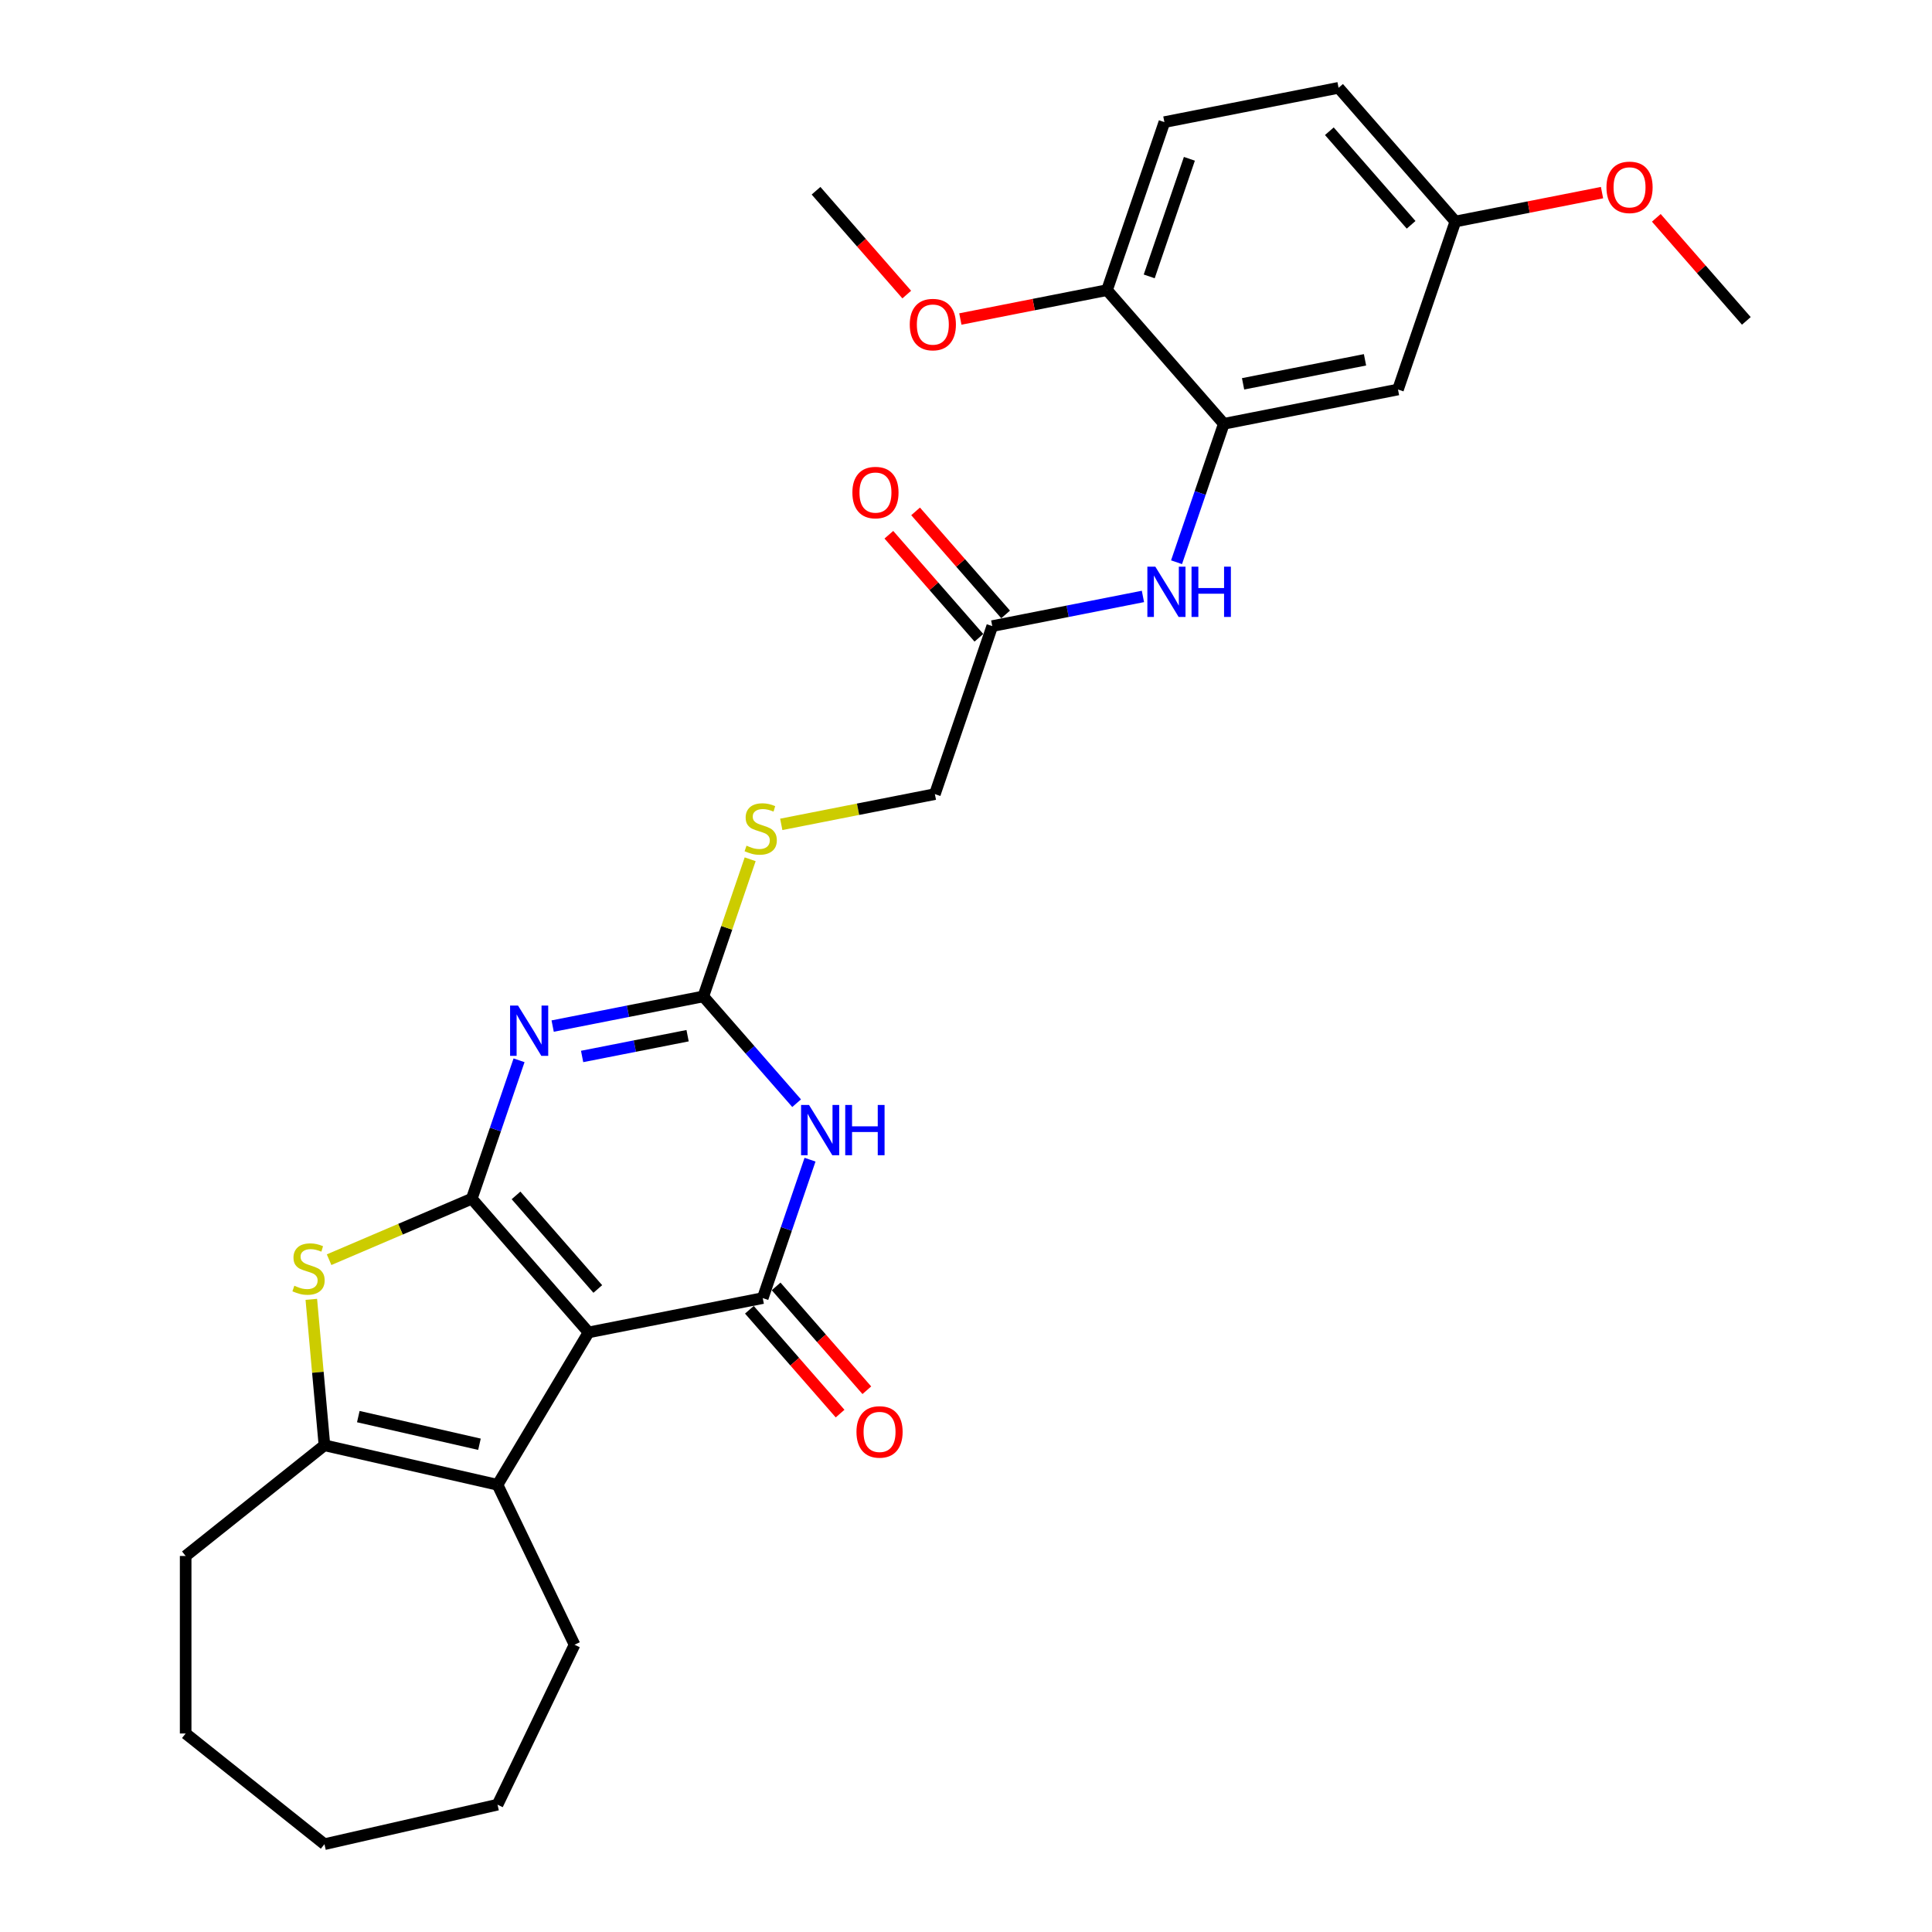 <?xml version='1.0' encoding='iso-8859-1'?>
<svg version='1.1' baseProfile='full'
              xmlns='http://www.w3.org/2000/svg'
                      xmlns:rdkit='http://www.rdkit.org/xml'
                      xmlns:xlink='http://www.w3.org/1999/xlink'
                  xml:space='preserve'
width='1000px' height='1000px' viewBox='0 0 1000 1000'>
<!-- END OF HEADER -->
<rect style='opacity:1.0;fill:#FFFFFF;stroke:none' width='1000' height='1000' x='0' y='0'> </rect>
<path class='bond-0' d='M 244.19,620.451 L 304.645,689.647' style='fill:none;fill-rule:evenodd;stroke:#000000;stroke-width:6px;stroke-linecap:butt;stroke-linejoin:miter;stroke-opacity:1' />
<path class='bond-0' d='M 267.097,618.739 L 309.416,667.177' style='fill:none;fill-rule:evenodd;stroke:#000000;stroke-width:6px;stroke-linecap:butt;stroke-linejoin:miter;stroke-opacity:1' />
<path class='bond-1' d='M 244.19,620.451 L 256.425,584.628' style='fill:none;fill-rule:evenodd;stroke:#000000;stroke-width:6px;stroke-linecap:butt;stroke-linejoin:miter;stroke-opacity:1' />
<path class='bond-1' d='M 256.425,584.628 L 268.66,548.805' style='fill:none;fill-rule:evenodd;stroke:#0000FF;stroke-width:6px;stroke-linecap:butt;stroke-linejoin:miter;stroke-opacity:1' />
<path class='bond-5' d='M 244.19,620.451 L 207.264,636.234' style='fill:none;fill-rule:evenodd;stroke:#000000;stroke-width:6px;stroke-linecap:butt;stroke-linejoin:miter;stroke-opacity:1' />
<path class='bond-5' d='M 207.264,636.234 L 170.339,652.016' style='fill:none;fill-rule:evenodd;stroke:#CCCC00;stroke-width:6px;stroke-linecap:butt;stroke-linejoin:miter;stroke-opacity:1' />
<path class='bond-2' d='M 304.645,689.647 L 394.798,671.89' style='fill:none;fill-rule:evenodd;stroke:#000000;stroke-width:6px;stroke-linecap:butt;stroke-linejoin:miter;stroke-opacity:1' />
<path class='bond-6' d='M 304.645,689.647 L 257.517,768.527' style='fill:none;fill-rule:evenodd;stroke:#000000;stroke-width:6px;stroke-linecap:butt;stroke-linejoin:miter;stroke-opacity:1' />
<path class='bond-4' d='M 286.054,531.101 L 325.048,523.42' style='fill:none;fill-rule:evenodd;stroke:#0000FF;stroke-width:6px;stroke-linecap:butt;stroke-linejoin:miter;stroke-opacity:1' />
<path class='bond-4' d='M 325.048,523.42 L 364.042,515.739' style='fill:none;fill-rule:evenodd;stroke:#000000;stroke-width:6px;stroke-linecap:butt;stroke-linejoin:miter;stroke-opacity:1' />
<path class='bond-4' d='M 301.303,546.827 L 328.599,541.451' style='fill:none;fill-rule:evenodd;stroke:#0000FF;stroke-width:6px;stroke-linecap:butt;stroke-linejoin:miter;stroke-opacity:1' />
<path class='bond-4' d='M 328.599,541.451 L 355.895,536.074' style='fill:none;fill-rule:evenodd;stroke:#000000;stroke-width:6px;stroke-linecap:butt;stroke-linejoin:miter;stroke-opacity:1' />
<path class='bond-13' d='M 387.879,677.935 L 411.355,704.806' style='fill:none;fill-rule:evenodd;stroke:#000000;stroke-width:6px;stroke-linecap:butt;stroke-linejoin:miter;stroke-opacity:1' />
<path class='bond-13' d='M 411.355,704.806 L 434.831,731.677' style='fill:none;fill-rule:evenodd;stroke:#FF0000;stroke-width:6px;stroke-linecap:butt;stroke-linejoin:miter;stroke-opacity:1' />
<path class='bond-13' d='M 401.718,665.844 L 425.194,692.715' style='fill:none;fill-rule:evenodd;stroke:#000000;stroke-width:6px;stroke-linecap:butt;stroke-linejoin:miter;stroke-opacity:1' />
<path class='bond-13' d='M 425.194,692.715 L 448.67,719.586' style='fill:none;fill-rule:evenodd;stroke:#FF0000;stroke-width:6px;stroke-linecap:butt;stroke-linejoin:miter;stroke-opacity:1' />
<path class='bond-30' d='M 394.798,671.89 L 407.033,636.067' style='fill:none;fill-rule:evenodd;stroke:#000000;stroke-width:6px;stroke-linecap:butt;stroke-linejoin:miter;stroke-opacity:1' />
<path class='bond-30' d='M 407.033,636.067 L 419.268,600.244' style='fill:none;fill-rule:evenodd;stroke:#0000FF;stroke-width:6px;stroke-linecap:butt;stroke-linejoin:miter;stroke-opacity:1' />
<path class='bond-3' d='M 412.331,571.011 L 388.186,543.375' style='fill:none;fill-rule:evenodd;stroke:#0000FF;stroke-width:6px;stroke-linecap:butt;stroke-linejoin:miter;stroke-opacity:1' />
<path class='bond-3' d='M 388.186,543.375 L 364.042,515.739' style='fill:none;fill-rule:evenodd;stroke:#000000;stroke-width:6px;stroke-linecap:butt;stroke-linejoin:miter;stroke-opacity:1' />
<path class='bond-12' d='M 364.042,515.739 L 376.164,480.247' style='fill:none;fill-rule:evenodd;stroke:#000000;stroke-width:6px;stroke-linecap:butt;stroke-linejoin:miter;stroke-opacity:1' />
<path class='bond-12' d='M 376.164,480.247 L 388.286,444.755' style='fill:none;fill-rule:evenodd;stroke:#CCCC00;stroke-width:6px;stroke-linecap:butt;stroke-linejoin:miter;stroke-opacity:1' />
<path class='bond-7' d='M 161.136,672.534 L 164.535,710.307' style='fill:none;fill-rule:evenodd;stroke:#CCCC00;stroke-width:6px;stroke-linecap:butt;stroke-linejoin:miter;stroke-opacity:1' />
<path class='bond-7' d='M 164.535,710.307 L 167.935,748.08' style='fill:none;fill-rule:evenodd;stroke:#000000;stroke-width:6px;stroke-linecap:butt;stroke-linejoin:miter;stroke-opacity:1' />
<path class='bond-19' d='M 257.517,768.527 L 297.384,851.313' style='fill:none;fill-rule:evenodd;stroke:#000000;stroke-width:6px;stroke-linecap:butt;stroke-linejoin:miter;stroke-opacity:1' />
<path class='bond-29' d='M 257.517,768.527 L 167.935,748.08' style='fill:none;fill-rule:evenodd;stroke:#000000;stroke-width:6px;stroke-linecap:butt;stroke-linejoin:miter;stroke-opacity:1' />
<path class='bond-29' d='M 248.169,747.543 L 185.461,733.231' style='fill:none;fill-rule:evenodd;stroke:#000000;stroke-width:6px;stroke-linecap:butt;stroke-linejoin:miter;stroke-opacity:1' />
<path class='bond-21' d='M 167.935,748.08 L 96.096,805.37' style='fill:none;fill-rule:evenodd;stroke:#000000;stroke-width:6px;stroke-linecap:butt;stroke-linejoin:miter;stroke-opacity:1' />
<path class='bond-8' d='M 633.444,219.363 L 621.209,255.185' style='fill:none;fill-rule:evenodd;stroke:#000000;stroke-width:6px;stroke-linecap:butt;stroke-linejoin:miter;stroke-opacity:1' />
<path class='bond-8' d='M 621.209,255.185 L 608.974,291.008' style='fill:none;fill-rule:evenodd;stroke:#0000FF;stroke-width:6px;stroke-linecap:butt;stroke-linejoin:miter;stroke-opacity:1' />
<path class='bond-11' d='M 633.444,219.363 L 723.597,201.605' style='fill:none;fill-rule:evenodd;stroke:#000000;stroke-width:6px;stroke-linecap:butt;stroke-linejoin:miter;stroke-opacity:1' />
<path class='bond-11' d='M 643.415,198.668 L 706.523,186.238' style='fill:none;fill-rule:evenodd;stroke:#000000;stroke-width:6px;stroke-linecap:butt;stroke-linejoin:miter;stroke-opacity:1' />
<path class='bond-14' d='M 633.444,219.363 L 572.989,150.166' style='fill:none;fill-rule:evenodd;stroke:#000000;stroke-width:6px;stroke-linecap:butt;stroke-linejoin:miter;stroke-opacity:1' />
<path class='bond-9' d='M 591.58,308.713 L 552.586,316.393' style='fill:none;fill-rule:evenodd;stroke:#0000FF;stroke-width:6px;stroke-linecap:butt;stroke-linejoin:miter;stroke-opacity:1' />
<path class='bond-9' d='M 552.586,316.393 L 513.592,324.074' style='fill:none;fill-rule:evenodd;stroke:#000000;stroke-width:6px;stroke-linecap:butt;stroke-linejoin:miter;stroke-opacity:1' />
<path class='bond-10' d='M 513.592,324.074 L 483.893,411.028' style='fill:none;fill-rule:evenodd;stroke:#000000;stroke-width:6px;stroke-linecap:butt;stroke-linejoin:miter;stroke-opacity:1' />
<path class='bond-15' d='M 520.512,318.028 L 497.212,291.36' style='fill:none;fill-rule:evenodd;stroke:#000000;stroke-width:6px;stroke-linecap:butt;stroke-linejoin:miter;stroke-opacity:1' />
<path class='bond-15' d='M 497.212,291.36 L 473.912,264.691' style='fill:none;fill-rule:evenodd;stroke:#FF0000;stroke-width:6px;stroke-linecap:butt;stroke-linejoin:miter;stroke-opacity:1' />
<path class='bond-15' d='M 506.672,330.119 L 483.373,303.451' style='fill:none;fill-rule:evenodd;stroke:#000000;stroke-width:6px;stroke-linecap:butt;stroke-linejoin:miter;stroke-opacity:1' />
<path class='bond-15' d='M 483.373,303.451 L 460.073,276.782' style='fill:none;fill-rule:evenodd;stroke:#FF0000;stroke-width:6px;stroke-linecap:butt;stroke-linejoin:miter;stroke-opacity:1' />
<path class='bond-18' d='M 723.597,201.605 L 753.296,114.651' style='fill:none;fill-rule:evenodd;stroke:#000000;stroke-width:6px;stroke-linecap:butt;stroke-linejoin:miter;stroke-opacity:1' />
<path class='bond-17' d='M 404.38,426.69 L 444.137,418.859' style='fill:none;fill-rule:evenodd;stroke:#CCCC00;stroke-width:6px;stroke-linecap:butt;stroke-linejoin:miter;stroke-opacity:1' />
<path class='bond-17' d='M 444.137,418.859 L 483.893,411.028' style='fill:none;fill-rule:evenodd;stroke:#000000;stroke-width:6px;stroke-linecap:butt;stroke-linejoin:miter;stroke-opacity:1' />
<path class='bond-16' d='M 572.989,150.166 L 602.687,63.212' style='fill:none;fill-rule:evenodd;stroke:#000000;stroke-width:6px;stroke-linecap:butt;stroke-linejoin:miter;stroke-opacity:1' />
<path class='bond-16' d='M 594.834,143.063 L 615.623,82.195' style='fill:none;fill-rule:evenodd;stroke:#000000;stroke-width:6px;stroke-linecap:butt;stroke-linejoin:miter;stroke-opacity:1' />
<path class='bond-22' d='M 572.989,150.166 L 535.033,157.642' style='fill:none;fill-rule:evenodd;stroke:#000000;stroke-width:6px;stroke-linecap:butt;stroke-linejoin:miter;stroke-opacity:1' />
<path class='bond-22' d='M 535.033,157.642 L 497.077,165.118' style='fill:none;fill-rule:evenodd;stroke:#FF0000;stroke-width:6px;stroke-linecap:butt;stroke-linejoin:miter;stroke-opacity:1' />
<path class='bond-20' d='M 602.687,63.212 L 692.84,45.455' style='fill:none;fill-rule:evenodd;stroke:#000000;stroke-width:6px;stroke-linecap:butt;stroke-linejoin:miter;stroke-opacity:1' />
<path class='bond-23' d='M 753.296,114.651 L 791.251,107.175' style='fill:none;fill-rule:evenodd;stroke:#000000;stroke-width:6px;stroke-linecap:butt;stroke-linejoin:miter;stroke-opacity:1' />
<path class='bond-23' d='M 791.251,107.175 L 829.207,99.699' style='fill:none;fill-rule:evenodd;stroke:#FF0000;stroke-width:6px;stroke-linecap:butt;stroke-linejoin:miter;stroke-opacity:1' />
<path class='bond-32' d='M 753.296,114.651 L 692.84,45.455' style='fill:none;fill-rule:evenodd;stroke:#000000;stroke-width:6px;stroke-linecap:butt;stroke-linejoin:miter;stroke-opacity:1' />
<path class='bond-32' d='M 730.388,116.363 L 688.069,67.925' style='fill:none;fill-rule:evenodd;stroke:#000000;stroke-width:6px;stroke-linecap:butt;stroke-linejoin:miter;stroke-opacity:1' />
<path class='bond-26' d='M 297.384,851.313 L 257.517,934.099' style='fill:none;fill-rule:evenodd;stroke:#000000;stroke-width:6px;stroke-linecap:butt;stroke-linejoin:miter;stroke-opacity:1' />
<path class='bond-27' d='M 96.096,805.37 L 96.096,897.256' style='fill:none;fill-rule:evenodd;stroke:#000000;stroke-width:6px;stroke-linecap:butt;stroke-linejoin:miter;stroke-opacity:1' />
<path class='bond-24' d='M 469.332,152.468 L 445.856,125.598' style='fill:none;fill-rule:evenodd;stroke:#FF0000;stroke-width:6px;stroke-linecap:butt;stroke-linejoin:miter;stroke-opacity:1' />
<path class='bond-24' d='M 445.856,125.598 L 422.38,98.727' style='fill:none;fill-rule:evenodd;stroke:#000000;stroke-width:6px;stroke-linecap:butt;stroke-linejoin:miter;stroke-opacity:1' />
<path class='bond-25' d='M 857.305,112.753 L 880.605,139.422' style='fill:none;fill-rule:evenodd;stroke:#FF0000;stroke-width:6px;stroke-linecap:butt;stroke-linejoin:miter;stroke-opacity:1' />
<path class='bond-25' d='M 880.605,139.422 L 903.904,166.09' style='fill:none;fill-rule:evenodd;stroke:#000000;stroke-width:6px;stroke-linecap:butt;stroke-linejoin:miter;stroke-opacity:1' />
<path class='bond-31' d='M 257.517,934.099 L 167.935,954.545' style='fill:none;fill-rule:evenodd;stroke:#000000;stroke-width:6px;stroke-linecap:butt;stroke-linejoin:miter;stroke-opacity:1' />
<path class='bond-28' d='M 96.096,897.256 L 167.935,954.545' style='fill:none;fill-rule:evenodd;stroke:#000000;stroke-width:6px;stroke-linecap:butt;stroke-linejoin:miter;stroke-opacity:1' />
<path  class='atom-2' d='M 268.136 520.486
L 276.663 534.269
Q 277.508 535.629, 278.868 538.091
Q 280.228 540.554, 280.302 540.701
L 280.302 520.486
L 283.757 520.486
L 283.757 546.508
L 280.191 546.508
L 271.04 531.439
Q 269.974 529.674, 268.834 527.653
Q 267.732 525.631, 267.401 525.007
L 267.401 546.508
L 264.02 546.508
L 264.02 520.486
L 268.136 520.486
' fill='#0000FF'/>
<path  class='atom-4' d='M 418.745 571.925
L 427.272 585.708
Q 428.117 587.068, 429.477 589.53
Q 430.837 591.993, 430.91 592.14
L 430.91 571.925
L 434.365 571.925
L 434.365 597.947
L 430.8 597.947
L 421.648 582.878
Q 420.582 581.113, 419.443 579.092
Q 418.34 577.071, 418.01 576.446
L 418.01 597.947
L 414.628 597.947
L 414.628 571.925
L 418.745 571.925
' fill='#0000FF'/>
<path  class='atom-4' d='M 437.489 571.925
L 441.018 571.925
L 441.018 582.988
L 454.323 582.988
L 454.323 571.925
L 457.851 571.925
L 457.851 597.947
L 454.323 597.947
L 454.323 585.928
L 441.018 585.928
L 441.018 597.947
L 437.489 597.947
L 437.489 571.925
' fill='#0000FF'/>
<path  class='atom-6' d='M 152.347 665.496
Q 152.641 665.606, 153.854 666.12
Q 155.067 666.635, 156.39 666.966
Q 157.75 667.26, 159.073 667.26
Q 161.536 667.26, 162.969 666.084
Q 164.403 664.871, 164.403 662.776
Q 164.403 661.342, 163.668 660.46
Q 162.969 659.578, 161.867 659.1
Q 160.764 658.622, 158.926 658.071
Q 156.611 657.373, 155.214 656.711
Q 153.854 656.05, 152.862 654.653
Q 151.906 653.256, 151.906 650.904
Q 151.906 647.633, 154.112 645.611
Q 156.354 643.59, 160.764 643.59
Q 163.778 643.59, 167.196 645.023
L 166.351 647.853
Q 163.227 646.567, 160.874 646.567
Q 158.338 646.567, 156.942 647.633
Q 155.545 648.662, 155.582 650.463
Q 155.582 651.86, 156.28 652.705
Q 157.015 653.55, 158.044 654.028
Q 159.11 654.506, 160.874 655.057
Q 163.227 655.792, 164.623 656.527
Q 166.02 657.263, 167.012 658.77
Q 168.041 660.24, 168.041 662.776
Q 168.041 666.378, 165.616 668.326
Q 163.227 670.237, 159.22 670.237
Q 156.905 670.237, 155.141 669.722
Q 153.413 669.244, 151.355 668.399
L 152.347 665.496
' fill='#CCCC00'/>
<path  class='atom-10' d='M 597.993 293.305
L 606.52 307.088
Q 607.366 308.448, 608.726 310.911
Q 610.086 313.373, 610.159 313.52
L 610.159 293.305
L 613.614 293.305
L 613.614 319.328
L 610.049 319.328
L 600.897 304.258
Q 599.831 302.494, 598.692 300.473
Q 597.589 298.451, 597.258 297.826
L 597.258 319.328
L 593.877 319.328
L 593.877 293.305
L 597.993 293.305
' fill='#0000FF'/>
<path  class='atom-10' d='M 616.738 293.305
L 620.266 293.305
L 620.266 304.369
L 633.572 304.369
L 633.572 293.305
L 637.1 293.305
L 637.1 319.328
L 633.572 319.328
L 633.572 307.309
L 620.266 307.309
L 620.266 319.328
L 616.738 319.328
L 616.738 293.305
' fill='#0000FF'/>
<path  class='atom-13' d='M 386.389 437.717
Q 386.683 437.827, 387.896 438.342
Q 389.109 438.856, 390.432 439.187
Q 391.792 439.481, 393.115 439.481
Q 395.578 439.481, 397.011 438.305
Q 398.445 437.092, 398.445 434.997
Q 398.445 433.563, 397.709 432.681
Q 397.011 431.799, 395.908 431.321
Q 394.806 430.844, 392.968 430.292
Q 390.653 429.594, 389.256 428.932
Q 387.896 428.271, 386.904 426.874
Q 385.948 425.478, 385.948 423.125
Q 385.948 419.854, 388.153 417.833
Q 390.395 415.811, 394.806 415.811
Q 397.82 415.811, 401.238 417.245
L 400.392 420.075
Q 397.268 418.788, 394.916 418.788
Q 392.38 418.788, 390.983 419.854
Q 389.587 420.883, 389.623 422.684
Q 389.623 424.081, 390.322 424.926
Q 391.057 425.772, 392.086 426.249
Q 393.152 426.727, 394.916 427.278
Q 397.268 428.014, 398.665 428.749
Q 400.062 429.484, 401.054 430.991
Q 402.083 432.461, 402.083 434.997
Q 402.083 438.599, 399.657 440.547
Q 397.268 442.458, 393.262 442.458
Q 390.947 442.458, 389.182 441.943
Q 387.455 441.466, 385.397 440.62
L 386.389 437.717
' fill='#CCCC00'/>
<path  class='atom-14' d='M 443.308 741.16
Q 443.308 734.912, 446.396 731.42
Q 449.483 727.928, 455.254 727.928
Q 461.024 727.928, 464.111 731.42
Q 467.199 734.912, 467.199 741.16
Q 467.199 747.482, 464.075 751.084
Q 460.951 754.649, 455.254 754.649
Q 449.52 754.649, 446.396 751.084
Q 443.308 747.518, 443.308 741.16
M 455.254 751.708
Q 459.223 751.708, 461.355 749.062
Q 463.523 746.379, 463.523 741.16
Q 463.523 736.051, 461.355 733.478
Q 459.223 730.869, 455.254 730.869
Q 451.284 730.869, 449.116 733.442
Q 446.984 736.014, 446.984 741.16
Q 446.984 746.416, 449.116 749.062
Q 451.284 751.708, 455.254 751.708
' fill='#FF0000'/>
<path  class='atom-16' d='M 441.192 254.951
Q 441.192 248.703, 444.279 245.211
Q 447.366 241.719, 453.137 241.719
Q 458.907 241.719, 461.994 245.211
Q 465.082 248.703, 465.082 254.951
Q 465.082 261.273, 461.958 264.875
Q 458.834 268.44, 453.137 268.44
Q 447.403 268.44, 444.279 264.875
Q 441.192 261.309, 441.192 254.951
M 453.137 265.499
Q 457.106 265.499, 459.238 262.853
Q 461.406 260.17, 461.406 254.951
Q 461.406 249.842, 459.238 247.269
Q 457.106 244.66, 453.137 244.66
Q 449.167 244.66, 446.999 247.233
Q 444.867 249.805, 444.867 254.951
Q 444.867 260.207, 446.999 262.853
Q 449.167 265.499, 453.137 265.499
' fill='#FF0000'/>
<path  class='atom-23' d='M 470.89 167.997
Q 470.89 161.749, 473.977 158.257
Q 477.065 154.765, 482.835 154.765
Q 488.605 154.765, 491.693 158.257
Q 494.78 161.749, 494.78 167.997
Q 494.78 174.319, 491.656 177.921
Q 488.532 181.486, 482.835 181.486
Q 477.101 181.486, 473.977 177.921
Q 470.89 174.355, 470.89 167.997
M 482.835 178.545
Q 486.804 178.545, 488.936 175.899
Q 491.105 173.216, 491.105 167.997
Q 491.105 162.888, 488.936 160.315
Q 486.804 157.706, 482.835 157.706
Q 478.866 157.706, 476.697 160.279
Q 474.565 162.851, 474.565 167.997
Q 474.565 173.253, 476.697 175.899
Q 478.866 178.545, 482.835 178.545
' fill='#FF0000'/>
<path  class='atom-24' d='M 831.504 96.967
Q 831.504 90.719, 834.591 87.227
Q 837.679 83.736, 843.449 83.736
Q 849.22 83.736, 852.307 87.227
Q 855.394 90.719, 855.394 96.967
Q 855.394 103.289, 852.27 106.891
Q 849.146 110.456, 843.449 110.456
Q 837.716 110.456, 834.591 106.891
Q 831.504 103.326, 831.504 96.967
M 843.449 107.516
Q 847.419 107.516, 849.55 104.869
Q 851.719 102.186, 851.719 96.967
Q 851.719 91.858, 849.55 89.285
Q 847.419 86.676, 843.449 86.676
Q 839.48 86.676, 837.311 89.249
Q 835.179 91.822, 835.179 96.967
Q 835.179 102.223, 837.311 104.869
Q 839.48 107.516, 843.449 107.516
' fill='#FF0000'/>
</svg>
